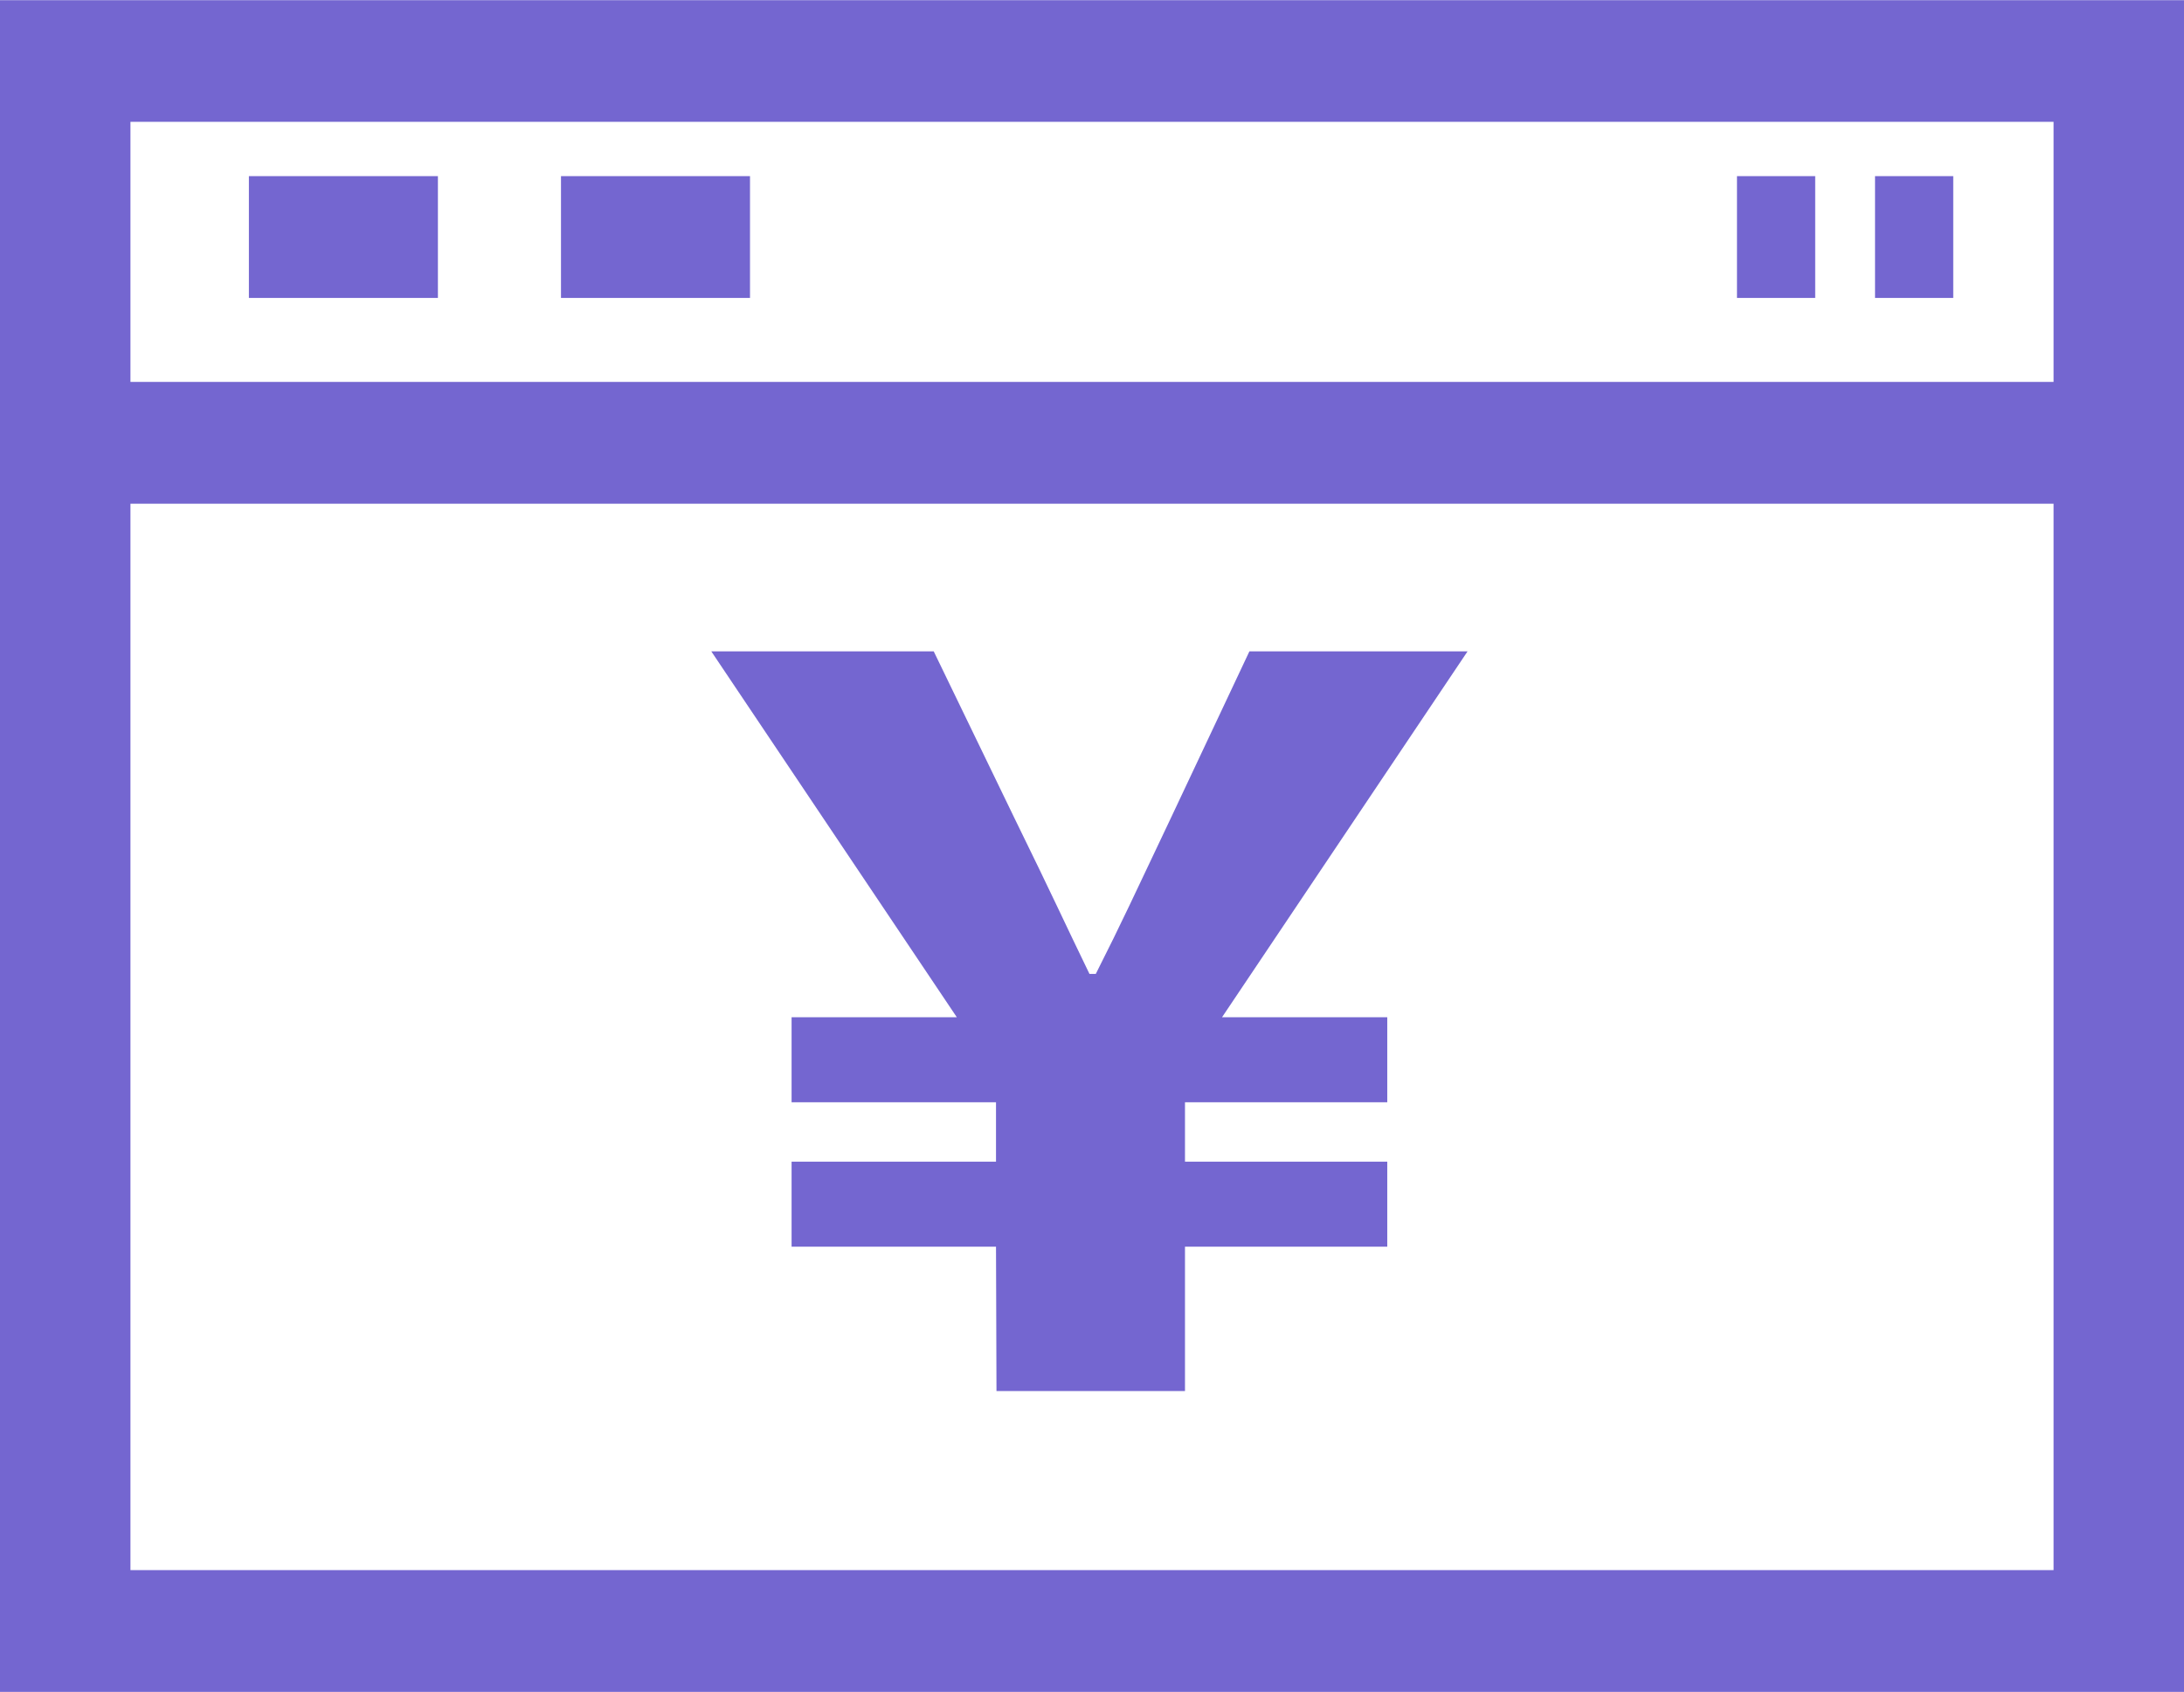 <svg id="グループ_3778" data-name="グループ 3778" xmlns="http://www.w3.org/2000/svg" width="55.15" height="42.728" viewBox="0 0 55.15 42.728">
  <path id="パス_9767" data-name="パス 9767" d="M-495.521,418.624h-55.15V375.9h55.15Zm-51.856-3.076h48.562V378.972h-48.562Z" transform="translate(550.671 -375.896)" fill="#7466d0"/>
  <rect id="長方形_1514" data-name="長方形 1514" width="52.794" height="3.076" transform="translate(1.408 9.645)" fill="#7466d0"/>
  <g id="グループ_3777" data-name="グループ 3777" transform="translate(17.956 16.45)">
    <path id="パス_9768" data-name="パス 9768" d="M-497.118,436.411h-5.162v-2.147h5.162v-1.5h-5.162v-2.148h4.172l-6.2-9.24h5.617l2.033,4.2c1.016,2.073,1.257,2.622,1.9,3.946h.16c.669-1.323.963-1.973,1.9-3.946l1.979-4.2h5.509l-6.2,9.24h4.172v2.148h-5.108v1.5h5.108v2.147h-5.108v3.646h-4.76Z" transform="translate(504.313 -421.377)" fill="#7466d0"/>
  </g>
  <rect id="長方形_1515" data-name="長方形 1515" width="4.773" height="3.076" transform="translate(6.285 4.448)" fill="#7466d0"/>
  <rect id="長方形_1516" data-name="長方形 1516" width="4.773" height="3.076" transform="translate(14.166 4.448)" fill="#7466d0"/>
  <rect id="長方形_1517" data-name="長方形 1517" width="1.975" height="3.076" transform="translate(43.862 4.448)" fill="#7466d0"/>
  <rect id="長方形_1518" data-name="長方形 1518" width="1.975" height="3.076" transform="translate(47.348 4.448)" fill="#7466d0"/>
</svg>
